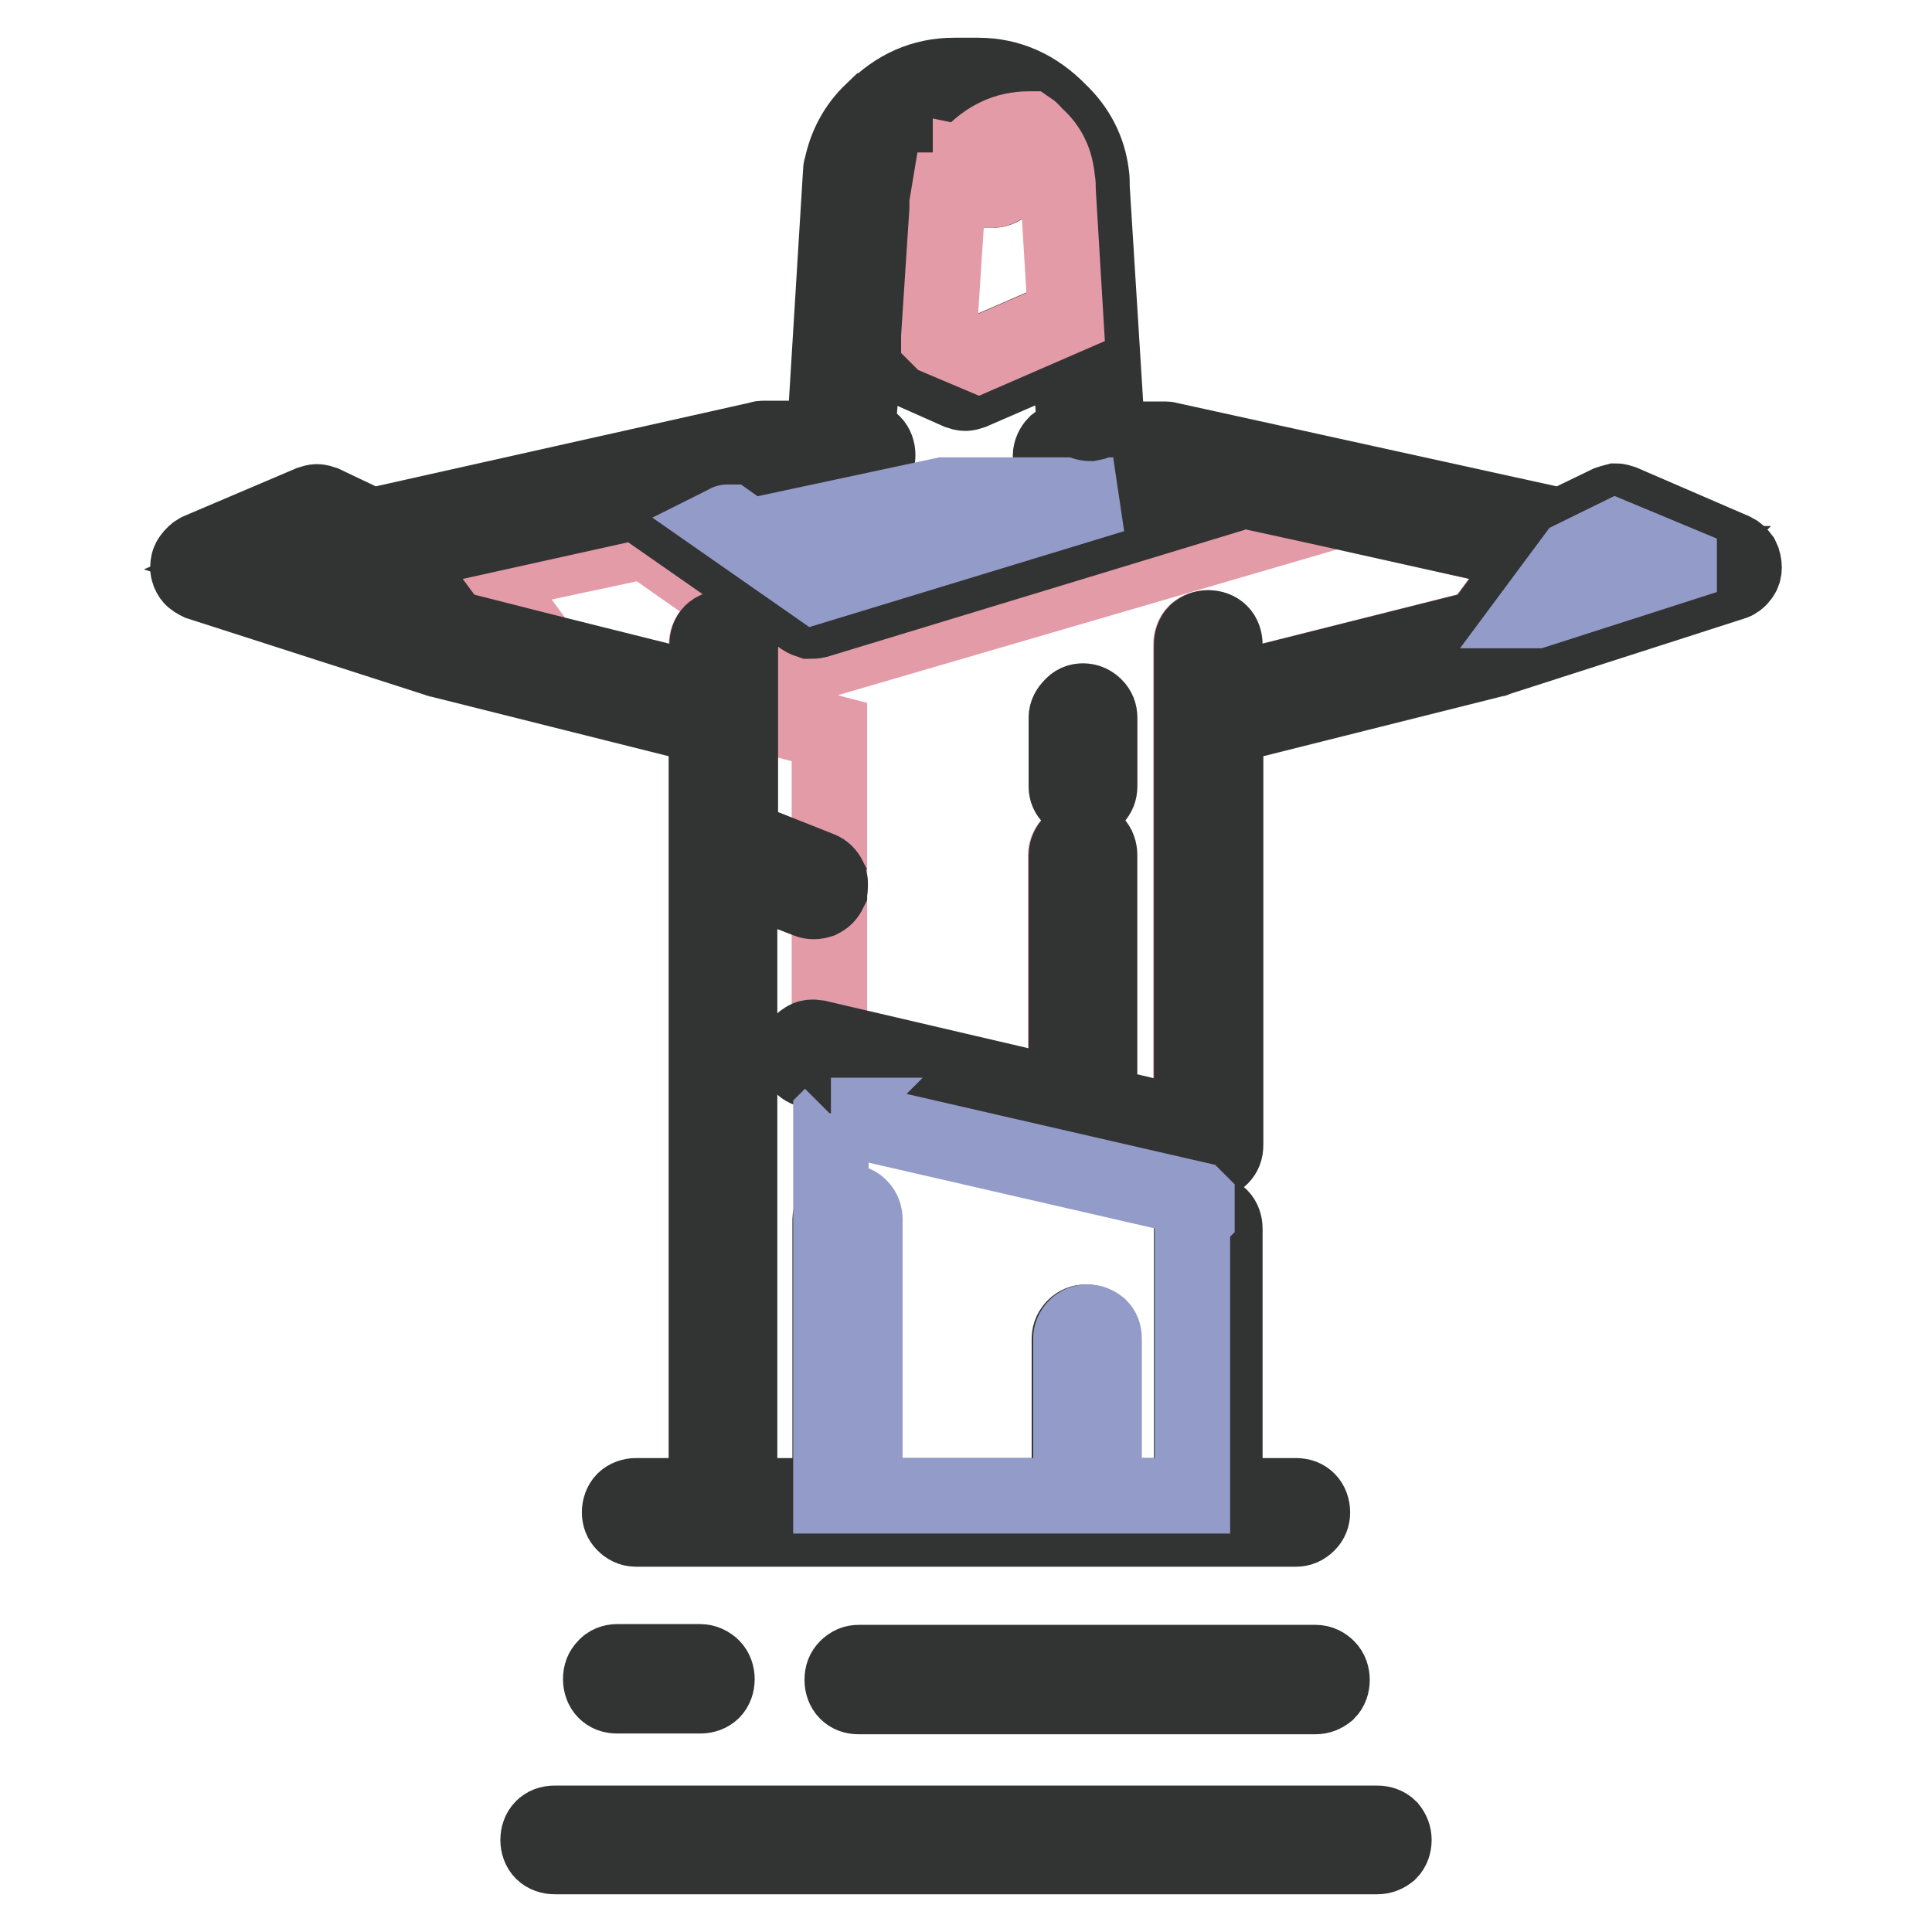 <?xml version="1.0" encoding="utf-8"?>
<!-- Svg Vector Icons : http://www.onlinewebfonts.com/icon -->
<!DOCTYPE svg PUBLIC "-//W3C//DTD SVG 1.1//EN" "http://www.w3.org/Graphics/SVG/1.1/DTD/svg11.dtd">
<svg version="1.1" xmlns="http://www.w3.org/2000/svg" xmlns:xlink="http://www.w3.org/1999/xlink" x="0px" y="0px" viewBox="0 0 256 256" enable-background="new 0 0 256 256" xml:space="preserve">
<g> <path stroke-width="10" fill-opacity="0" stroke="#e39ba7"  d="M176,67.4c-0.3,0.4-0.6,0.6-0.9,0.8l-66.8,19.5l-22.8-16l0,0h-0.1l-20.6,4.4c0,0-0.1,0-0.1,0.1 c0,0,0,0.1,0,0.1c0,0,0,0.1,0,0.1l7.3,10l21.6,5.4v-6.3c0-0.6,0.2-1.2,0.6-1.6c0.4-0.4,0.9-0.6,1.6-0.6c0.6,0,1.1,0.2,1.5,0.6 c0.4,0.4,0.7,1,0.7,1.6v8.4l11.9,3.1v41l31.3,7.3v-31.9c0-0.6,0.2-1.2,0.7-1.6c0.4-0.4,0.9-0.6,1.5-0.6c0.6,0,1.1,0.2,1.6,0.6 c0.4,0.4,0.6,1,0.6,1.6v33l12.2,2.9V85.4c0-0.6,0.2-1.2,0.6-1.6c0.4-0.4,1-0.6,1.6-0.6c0.6,0,1.1,0.2,1.6,0.6 c0.4,0.4,0.6,1,0.6,1.6v6.3l33.8-8.5l7.2-9.7L176,67.4L176,67.4z M142,93.6c0.4-0.4,0.9-0.7,1.5-0.7c0.6,0,1.1,0.2,1.6,0.7 c0.4,0.4,0.6,0.9,0.6,1.5v9.1c0,0.6-0.2,1.1-0.6,1.5c-0.4,0.4-1,0.7-1.6,0.7c-0.6,0-1.1-0.2-1.5-0.7c-0.4-0.4-0.7-0.9-0.7-1.5v-9.1 C141.3,94.5,141.6,94,142,93.6z"/> <path stroke-width="10" fill-opacity="0" stroke="#323333"  d="M143.5,92.9c-0.6,0-1.1,0.2-1.5,0.7c-0.4,0.4-0.7,0.9-0.7,1.5v9.1c0,0.6,0.2,1.1,0.7,1.5 c0.4,0.4,0.9,0.7,1.5,0.7c0.6,0,1.1-0.2,1.6-0.7c0.4-0.4,0.6-0.9,0.6-1.5v-9.1c0-0.6-0.2-1.1-0.6-1.5 C144.7,93.2,144.2,92.9,143.5,92.9z"/> <path stroke-width="10" fill-opacity="0" stroke="#323333"  d="M213.1,66.7l-6.2,3L155,58.3c-0.1,0-0.3-0.1-0.5-0.1h-13c-0.6,0-1.1,0.2-1.6,0.6c-0.4,0.4-0.7,1-0.7,1.6 c0,0.6,0.2,1.1,0.7,1.6c0.4,0.4,1,0.6,1.6,0.6h12.7l1.7,0.4l-8.7,2.6l-39.4,12l-11.9-8.3l-6-4.2l11.5-2.6h12.7 c0.6,0,1.1-0.2,1.6-0.6c0.4-0.4,0.6-0.9,0.6-1.6c0-0.6-0.2-1.2-0.6-1.6c-0.4-0.4-0.9-0.6-1.6-0.6h-13c-0.1,0-0.3,0-0.5,0.1 L49.2,69.7l-6.3-3c-0.3-0.1-0.6-0.2-0.9-0.2c-0.3,0-0.6,0.1-0.9,0.2L26.3,73c-0.4,0.2-0.7,0.5-1,0.9c-0.3,0.4-0.4,0.8-0.4,1.3 c0,0.5,0.2,0.9,0.4,1.2c0.3,0.4,0.7,0.6,1.1,0.8l31.4,10.1c0.1,0,0.2,0.1,0.3,0.1l35.5,8.9v16.1c0,0.1,0,0.2,0,0.3v85.5h-9.3 c-0.6,0-1.2,0.2-1.6,0.6c-0.4,0.4-0.6,1-0.6,1.6c0,0.6,0.2,1.1,0.6,1.5c0.4,0.4,0.9,0.7,1.6,0.7h87.4c0.6,0,1.1-0.2,1.6-0.7 c0.4-0.4,0.6-0.9,0.6-1.5c0-0.6-0.2-1.2-0.6-1.6c-0.4-0.4-0.9-0.6-1.6-0.6h-9.4v-35.4c0-0.6-0.2-1.2-0.6-1.6 c-0.4-0.4-1-0.6-1.6-0.6c-0.6,0-1.1,0.2-1.6,0.6v0c-0.4,0.4-0.6,0.9-0.6,1.6v35.4h-11.8v-20.8c0-0.6-0.2-1.1-0.6-1.6 c-0.4-0.4-1-0.6-1.6-0.6c-0.6,0-1.1,0.2-1.5,0.6c-0.4,0.4-0.7,0.9-0.7,1.6v20.8h-27.3v-36.6c0-0.6-0.2-1.1-0.6-1.6 c-0.4-0.4-1-0.7-1.6-0.7c-0.6,0-1.1,0.2-1.5,0.7c-0.4,0.4-0.7,1-0.7,1.6v36.6h-12v-82.4l9,3.5c0.5,0.2,1.1,0.2,1.7,0 c0.6-0.3,0.9-0.6,1.2-1.2c0-0.1,0.1-0.3,0.1-0.4v-0.8c0-0.1-0.1-0.4-0.1-0.5c-0.3-0.6-0.7-1-1.2-1.2L98.1,111V85.4 c0-0.6-0.2-1.2-0.7-1.6c-0.4-0.4-0.9-0.6-1.5-0.6c-0.6,0-1.2,0.2-1.6,0.6c-0.4,0.4-0.6,1-0.6,1.6v6.3l-21.6-5.4l-12.2-3.1l-7.2-9.7 l31.6-7l22.1,15.4c0.3,0.2,0.6,0.3,0.9,0.4c0.3,0,0.6,0,1-0.1l54.6-16.6c0.5-0.1,0.8-0.4,1.1-0.8l11.9,2.6l27.4,6.1l-7.2,9.7 l-33.8,8.5v-6.3c0-0.6-0.2-1.2-0.6-1.6c-0.4-0.4-1-0.6-1.6-0.6c-0.6,0-1.1,0.2-1.6,0.6c-0.4,0.4-0.6,1-0.6,1.6v63.8l-12.2-2.9v-33 c0-0.6-0.2-1.2-0.6-1.6c-0.4-0.4-1-0.6-1.6-0.6c-0.6,0-1.1,0.2-1.5,0.6c-0.4,0.4-0.7,1-0.7,1.6v31.9l-31.3-7.3l-1.7-0.4 c-0.6-0.1-1.2-0.1-1.7,0.3c-0.5,0.3-0.9,0.8-1,1.4c-0.1,0.6,0,1.1,0.3,1.6c0.3,0.5,0.8,0.9,1.4,1l35.6,8.3c0.1,0,0.2,0,0.3,0.1 l15.4,3.6c0.3,0.1,0.5,0.1,0.7,0.1c0.3,0.1,0.6,0.1,0.9,0.1c0.6,0,1.1-0.2,1.6-0.7c0.4-0.4,0.6-0.9,0.6-1.6V96.3l35.5-8.9 c0.1,0,0.2,0,0.3-0.1l31.4-10.1c0.4-0.1,0.8-0.4,1.1-0.8c0.3-0.4,0.4-0.8,0.4-1.2c0-0.4-0.1-0.9-0.3-1.3c-0.3-0.4-0.6-0.7-1-0.9 l-14.8-6.4c-0.3-0.1-0.6-0.2-0.9-0.2C213.7,66.5,213.4,66.6,213.1,66.7L213.1,66.7z M208.6,73.8l5.5-2.7l8.4,3.6h0.1l-0.1,0.1 l-19,6.1l-0.2,0.1l0.1-0.1L208.6,73.8z M41.9,71.2l5.5,2.7l5.3,7.1l-19.3-6.2L41.9,71.2z"/> <path stroke-width="10" fill-opacity="0" stroke="#939bc8"  d="M214.1,71.2l-5.5,2.7l-5.2,7c0,0,0,0,0,0v0h0.1l19-6.1c0,0,0-0.1,0-0.1L214.1,71.2z M96.4,69.2 C96.4,69.2,96.3,69.2,96.4,69.2l-0.2,0.1c0,0,0,0,0,0l11.9,8.3l39.4-12h-22.5l-25.7,5.5l-2.7-1.9H96.4z M110.2,147.8h-0.1H110.2 l-0.1,0.1c0,0,0,0.1,0,0.1v50.2h0.1v-36.6c0-0.6,0.2-1.1,0.7-1.6c0.4-0.4,0.9-0.7,1.5-0.7c0.6,0,1.2,0.2,1.6,0.7 c0.4,0.4,0.6,1,0.6,1.6v36.6h27.3v-20.8c0-0.6,0.2-1.1,0.7-1.6c0.4-0.4,0.9-0.6,1.5-0.6c0.6,0,1.1,0.2,1.6,0.6 c0.4,0.4,0.6,0.9,0.6,1.6v20.8H158v-35.4c0-0.6,0.2-1.2,0.6-1.6v-2.1c0,0,0,0,0-0.1l-0.1-0.1h0L110.2,147.8z"/> <path stroke-width="10" fill-opacity="0" stroke="#323333"  d="M140.4,14.8C140.4,14.7,140.4,14.7,140.4,14.8c-3.1-3.2-6.7-4.8-10.8-4.8h-3.2c-4.1,0-7.7,1.6-10.7,4.7l0,0 c0,0,0,0-0.1,0c-2.2,2.1-3.5,4.6-4.1,7.5c-0.1,0.2-0.1,0.4-0.1,0.6l-1.9,31c0,0.6,0.1,1.1,0.6,1.6c0.4,0.4,0.9,0.7,1.5,0.7 c0.6,0,1.2-0.1,1.6-0.6c0.4-0.4,0.7-0.9,0.7-1.5l0.5-7.7l12.6,5.6c0.3,0.1,0.6,0.2,0.9,0.2c0.3,0,0.6-0.1,0.9-0.2l12.9-5.6l0.5,7.7 c0,0.6,0.3,1.1,0.7,1.5c0.4,0.4,1,0.6,1.6,0.6c0.6-0.1,1.1-0.3,1.5-0.7c0.4-0.5,0.6-1,0.5-1.6l-1.8-28.9c0-0.7,0-1.3-0.1-1.9 C144.2,19.9,142.8,17.1,140.4,14.8L140.4,14.8z M137.3,17.9C137.3,17.9,137.3,17.9,137.3,17.9c1.7,1.6,2.7,3.5,2.9,5.8v0 c0.1,0.4,0.1,0.9,0.1,1.4v0.1l1,16.7l-11.5,5l-1.9,0.9l-13.2-5.9l1.1-16.7h15.6c0.6,0,1.2-0.2,1.6-0.6c0.4-0.4,0.6-0.9,0.6-1.6 c0-0.6-0.2-1.2-0.6-1.6c-0.4-0.4-1-0.6-1.6-0.6h-14.6c0.5-1,1.2-2,2.1-2.8c0-0.1,0-0.1,0.1-0.1c2.2-2.2,4.7-3.4,7.6-3.4h3.2 c2.5,0,4.8,0.9,6.7,2.6C136.7,17.3,137,17.6,137.3,17.9L137.3,17.9z"/> <path stroke-width="10" fill-opacity="0" stroke="#e39ba7"  d="M137.3,18C137.3,17.9,137.3,17.9,137.3,18c-0.4-0.4-0.6-0.7-0.9-0.9h-0.1c-2.9,0-5.5,1.2-7.6,3.5 c0,0.1-0.1,0.1-0.1,0.1c0,0,0,0.1,0,0.1h2.7c0.6,0,1.2,0.2,1.6,0.6c0.4,0.4,0.6,1,0.6,1.6c0,0.6-0.2,1.1-0.6,1.6 c-0.4,0.4-1,0.6-1.6,0.6h-5.5c-0.1,0.6-0.2,1.2-0.3,1.8v0.8l-1.1,16.8c0,0,0,0,0,0.1v0c0,0,0,0,0.1,0.1l5.2,2.2l11.5-5l-1-16.7 v-0.1c0-0.5,0-1-0.1-1.4v0C139.9,21.4,139,19.5,137.3,18L137.3,18z"/> <path stroke-width="10" fill-opacity="0" stroke="#323333"  d="M113.8,220.3c-0.6,0-1.1,0.2-1.6,0.7c-0.4,0.4-0.6,0.9-0.6,1.6c0,0.6,0.2,1.2,0.6,1.6 c0.4,0.4,0.9,0.6,1.6,0.6h60.5c0.6,0,1.1-0.2,1.6-0.6c0.4-0.4,0.6-1,0.6-1.6c0-0.6-0.2-1.2-0.6-1.6c-0.4-0.4-0.9-0.7-1.6-0.7H113.8 z M92.8,224.7c0.6,0,1.2-0.2,1.6-0.6c0.4-0.4,0.6-1,0.6-1.6c0-0.6-0.2-1.2-0.6-1.6c-0.4-0.4-1-0.7-1.6-0.7h-11 c-0.6,0-1.2,0.2-1.6,0.7c-0.4,0.4-0.6,0.9-0.6,1.6c0,0.6,0.2,1.2,0.6,1.6c0.4,0.4,0.9,0.6,1.6,0.6H92.8z M71.9,242.2 c-0.4,0.4-0.6,1-0.6,1.6c0,0.6,0.2,1.2,0.6,1.6c0.4,0.4,1,0.6,1.6,0.6h109c0.6,0,1.1-0.2,1.6-0.6c0.4-0.4,0.6-1,0.6-1.6 c0-0.6-0.2-1.1-0.6-1.6c-0.4-0.4-1-0.6-1.6-0.6h-109C72.8,241.6,72.3,241.8,71.9,242.2z"/></g>
</svg>